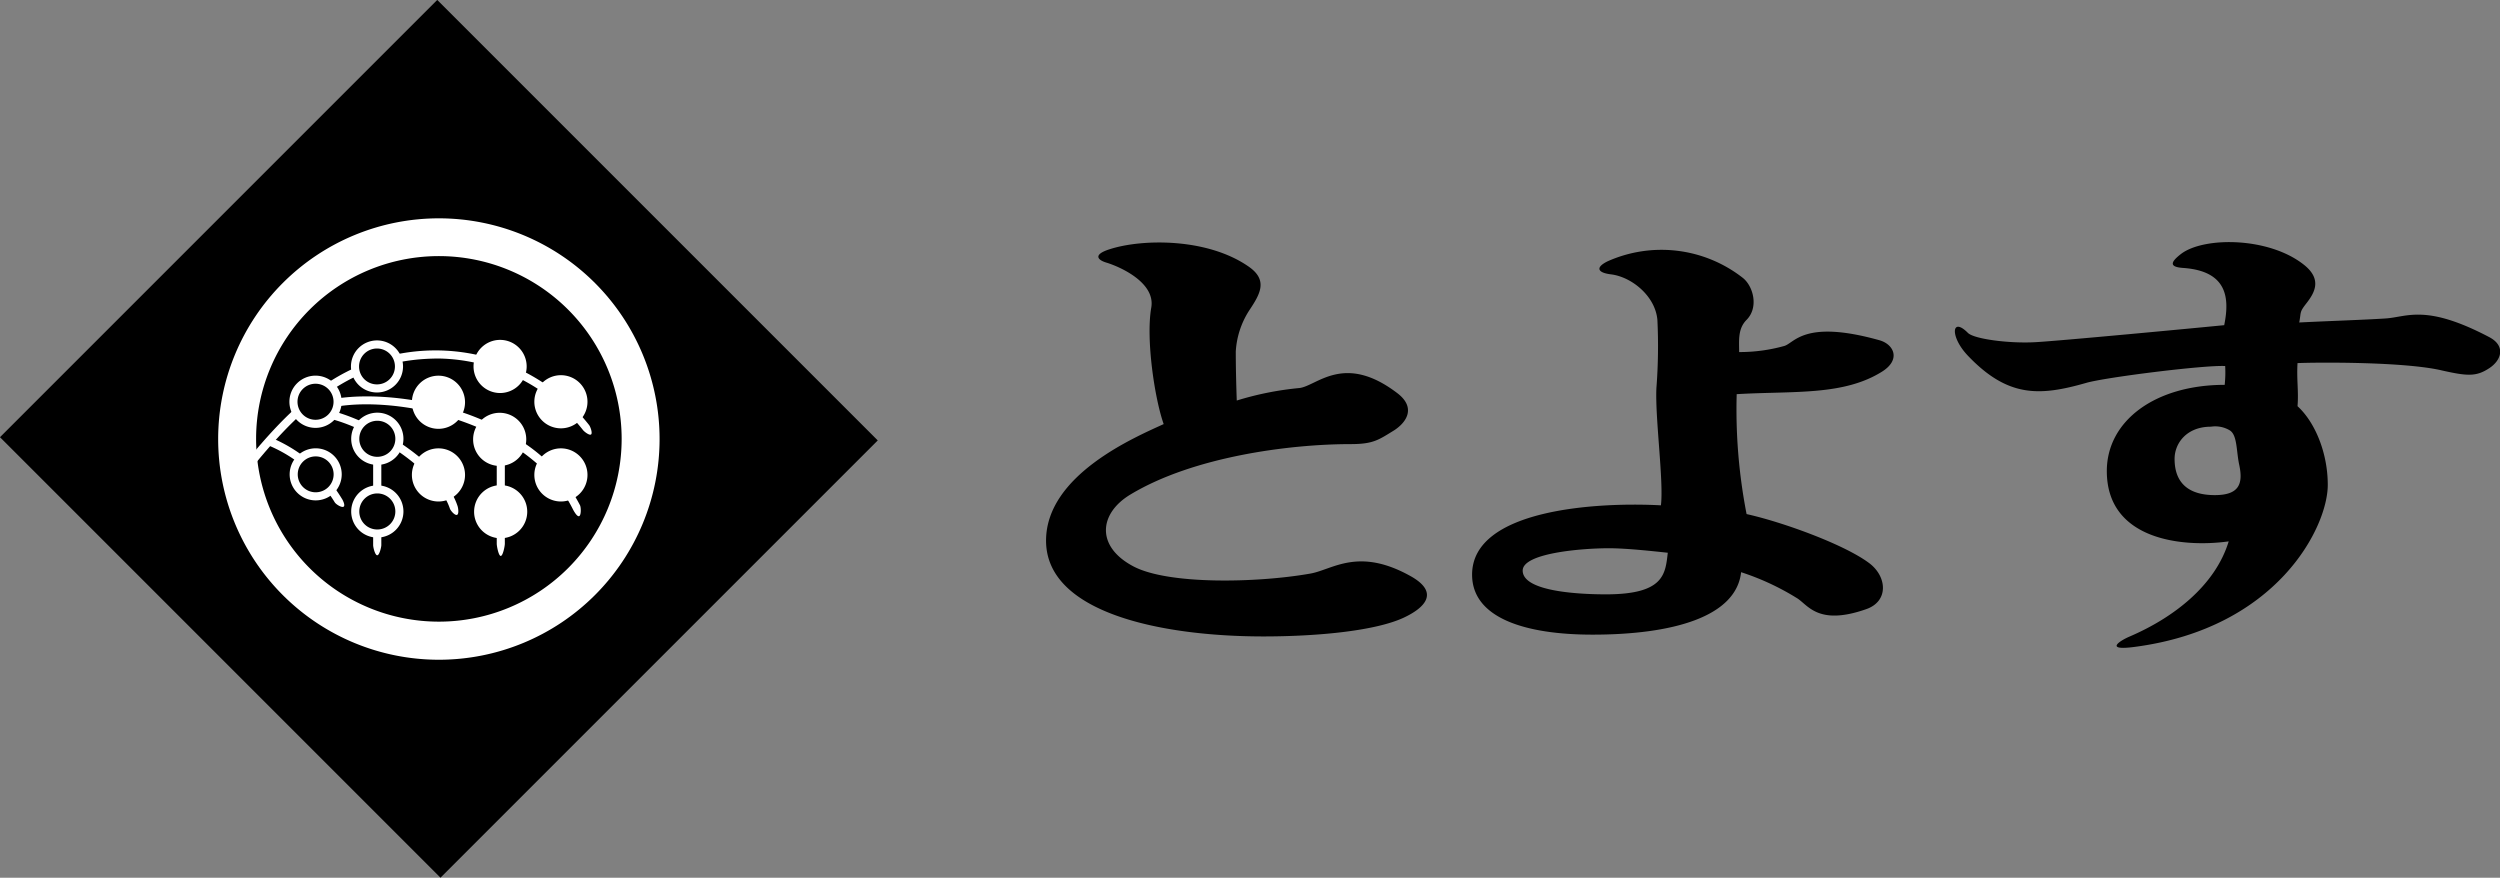 <svg xmlns="http://www.w3.org/2000/svg" viewBox="0 0 305.84 107.38"><rect x="0" y="0" width="305.84" height="107.38" fill="#808080" stroke="none"/><defs><style>.cls-1{fill:#fff;}.cls-2{stroke:#fff;stroke-width:0.99px;}</style></defs><title>toyosu</title><g id="レイヤー_2" data-name="レイヤー 2"><g id="ロゴ"><rect x="15.87" y="15.58" width="75.65" height="76.21" transform="translate(-22.24 53.69) rotate(-45)"/><path class="cls-1" d="M53.69,80.71a27,27,0,1,0-27-27A27,27,0,0,0,53.69,80.71Z"/><path d="M53.69,76.05A22.36,22.36,0,1,0,31.33,53.69,22.36,22.36,0,0,0,53.69,76.05Z"/><path class="cls-1" d="M61.18,48.08a3.25,3.25,0,1,0-3.25-3.25A3.25,3.25,0,0,0,61.18,48.08Z"/><path class="cls-1" d="M68.62,52.4a3.25,3.25,0,1,0-3.25-3.25A3.25,3.25,0,0,0,68.62,52.4Z"/><path class="cls-1" d="M53.64,52.46a3.25,3.25,0,1,0-3.25-3.25A3.24,3.24,0,0,0,53.64,52.46Z"/><path class="cls-1" d="M61.13,57a3.25,3.25,0,1,0-3.25-3.25A3.24,3.24,0,0,0,61.13,57Z"/><path class="cls-1" d="M61.2,65.85A3.25,3.25,0,1,0,58,62.6,3.25,3.25,0,0,0,61.2,65.85Z"/><path class="cls-1" d="M53.64,61.35a3.25,3.25,0,1,0-3.25-3.25A3.25,3.25,0,0,0,53.64,61.35Z"/><path class="cls-1" d="M68.62,61.35a3.25,3.25,0,1,0-3.25-3.25A3.25,3.25,0,0,0,68.62,61.35Z"/><path class="cls-1" d="M30.93,57.09c6.64-8.16,12.77-13.22,22.78-13.23a23,23,0,0,1,17.61,8.75h0c.17.22.82.71,1,.53s-.09-.94-.26-1.15h0a23.89,23.89,0,0,0-31.65-5.36c-3.28,2.09-6.45,5.12-10.28,9.83h0a.49.49,0,0,0,.07.7.5.5,0,0,0,.7-.07Z"/><path class="cls-1" d="M39.63,50.09c7.3-2.13,24.83,1,30.44,12.18h0c.12.24.54,1,.79.87s.22-1.07.1-1.32h0a20.37,20.37,0,0,0-6.42-7.34,31,31,0,0,0-8.81-4.3C50,48.38,43.4,48,39.35,49.14h0a.5.5,0,1,0,.28,1Z"/><path class="cls-1" d="M39.31,51c5,.8,14,6.14,15.72,11.2h0c.08.26.6.87.87.79s.16-.84.07-1.1h0c-1.85-5.57-11.29-11-16.5-11.87h0a.5.5,0,0,0-.16,1Z"/><path class="cls-1" d="M32.74,54.45a17.35,17.35,0,0,1,8.21,7h0c.14.24.84.68,1.08.54s-.08-.8-.22-1h0a18.41,18.41,0,0,0-8.7-7.47h0a.5.5,0,0,0-.37.92Z"/><path class="cls-1" d="M45.65,54.69v12h0c0,.27.23,1.24.5,1.24s.5-1,.5-1.24h0v-12h0a.5.5,0,0,0-.5-.5.5.5,0,0,0-.5.5Z"/><path class="cls-1" d="M60.77,55.68V66.52h0c0,.27.22,1.49.49,1.49s.5-1.22.5-1.49h0V55.68h0a.5.5,0,1,0-1,0Z"/><path class="cls-2" d="M46.12,47.52a2.69,2.69,0,1,0-2.69-2.69A2.68,2.68,0,0,0,46.12,47.52Z"/><path class="cls-2" d="M38.59,51.85a2.7,2.7,0,1,0-2.69-2.7A2.7,2.7,0,0,0,38.59,51.85Z"/><path class="cls-2" d="M46.15,56.38a2.7,2.7,0,1,0-2.69-2.7A2.69,2.69,0,0,0,46.15,56.38Z"/><path class="cls-2" d="M46.15,65.27a2.7,2.7,0,1,0-2.69-2.69A2.69,2.69,0,0,0,46.15,65.27Z"/><path class="cls-2" d="M38.62,60.72A2.69,2.69,0,1,0,35.93,58,2.69,2.69,0,0,0,38.62,60.72Z"/><path d="M151.3,49c-.08-2.34-.12-4.26-.12-6a10.36,10.36,0,0,1,1.63-5c1.33-2,2.37-3.71-.06-5.39-5.08-3.53-13.05-3.4-17-2.12-2.17.69-1.36,1.35-.42,1.63,1.63.49,6.06,2.43,5.51,5.52-.67,3.83.41,11.11,1.52,14.24-3.41,1.57-14.39,6.19-14.39,14.26,0,8.81,14,11.7,26.51,11.72,7.15,0,13.9-.75,17.21-2.28,2.52-1.17,4.45-3,1.05-5-6.54-3.74-9.7-.89-12.44-.41-6.47,1.14-17.37,1.39-21.66-.89-4.59-2.43-4.22-6.47-.32-8.8,7.74-4.65,19.53-6.15,26.91-6.15,2.79,0,3.42-.52,5.33-1.69,1.54-1,2.68-2.78.4-4.53-6.54-5-9.85-.89-12-.64A37.87,37.87,0,0,0,151.3,49Z"/><path d="M197.06,33.56c-1.51-.18-2-.79-.42-1.58a16.15,16.15,0,0,1,16.55,2c1.29,1,2,3.61.48,5.15-1.09,1.09-.91,2.55-.91,3.94a20.27,20.27,0,0,0,5.46-.73c1.29-.29,2.36-3.33,11.69-.72,1.77.49,2.67,2.35.37,3.82-4.75,3-10.84,2.37-17.82,2.78a66.94,66.94,0,0,0,1.21,14.67c4.49,1,12,3.74,15,6,2.18,1.63,2.42,4.66-.36,5.63-6,2.11-7.16-.6-8.55-1.39A31.18,31.18,0,0,0,213,70c-.6,5.45-8.34,7.64-18.18,7.64-8.16,0-14.73-2-14.73-7.34,0-8,15.22-8.9,23.1-8.48.36-2.91-.73-10.73-.55-14.37a66.65,66.65,0,0,0,.12-8.3C202.52,36.24,199.63,33.87,197.06,33.56Zm-.24,33.51c-3.31,0-10.54.59-10.54,2.73,0,2.64,7.27,2.91,10.18,2.91,7.14,0,7.27-2.49,7.57-5.09C202.22,67.43,199,67.07,196.82,67.07Z"/><path d="M272.1,39.78c.67-3.27.43-6.61-5-7-1.65-.11-1.68-.63-.3-1.7,2.78-2.15,10.8-2.11,15.09,1.34,2.24,1.8,1.24,3.44.24,4.72-.85,1.09-.6,1-.85,2.31,3.82-.19,7.7-.31,10.55-.49,2.66-.17,4.91-1.82,12.73,2.3,2,1.08,1.45,2.79,0,3.76-1.62,1.08-2.7,1-5.82.3-4.61-1.09-15.4-1-17.67-.9-.12,2.06.15,3.45,0,5.27,2.18,2,3.7,5.76,3.7,9.63,0,5.17-6.18,17.54-23.64,19.82-3.78.5-1.76-.78-.6-1.27,5.31-2.28,10.46-6.19,12.12-11.64-5.7.79-14.91-.18-14.91-8.6,0-6.17,5.94-10.55,14.42-10.55a14.34,14.34,0,0,0,.06-2.3c-2.51-.14-14.61,1.37-17,2.06-5.69,1.63-9.57,1.82-14.48-3.33-2.23-2.34-2-4.81,0-2.79.77.77,5.06,1.3,8.06,1.15C251.19,41.78,269.92,40,272.1,39.78ZM270.47,52.2c-2.94,0-4.44,2-4.44,3.94,0,3,1.77,4.43,4.92,4.43,2.91,0,3.49-1.31,3-3.64-.38-1.71-.23-3.67-1.15-4.27A3.46,3.46,0,0,0,270.47,52.2Z"/></g></g></svg>